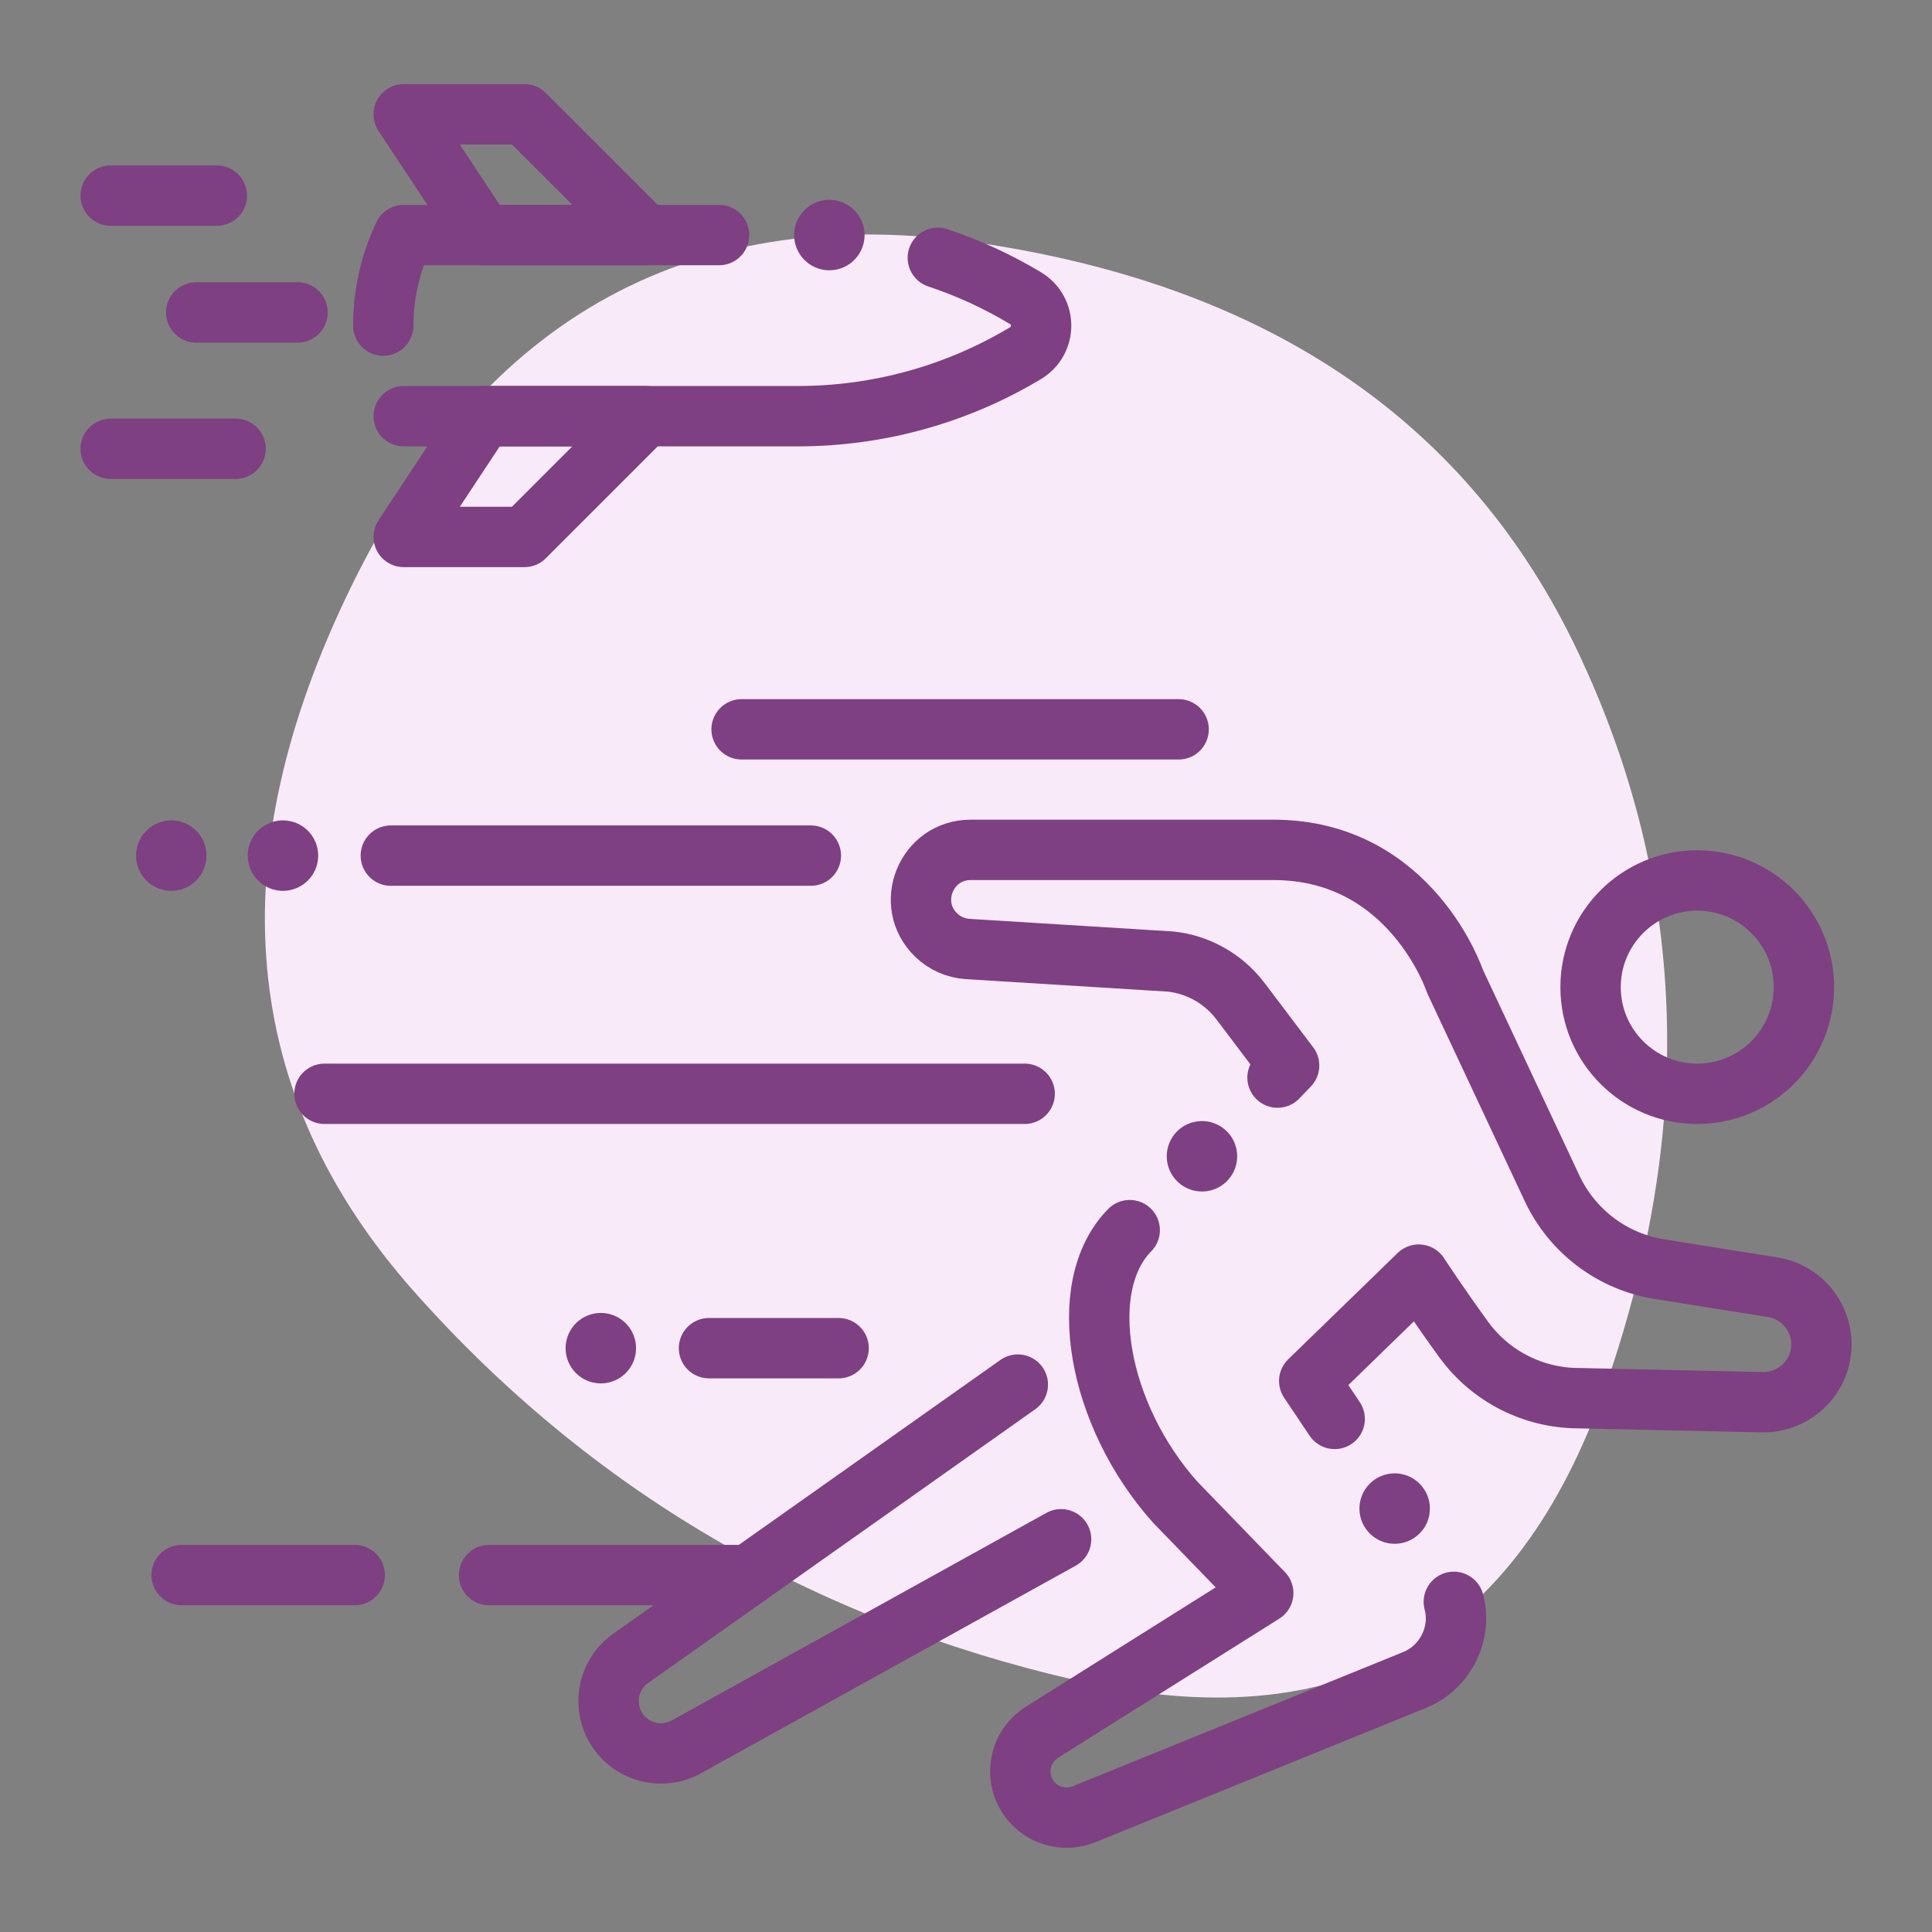 <?xml version="1.0" encoding="UTF-8"?> <svg xmlns="http://www.w3.org/2000/svg" id="Layer_2" viewBox="0 0 192 192"><rect x="0" y="0" width="192" height="192" fill="#808080" stroke="none"/><defs><style>.cls-1{stroke-width:7px;}.cls-1,.cls-2,.cls-3{fill:none;}.cls-1,.cls-3{stroke:#7e4082;stroke-linecap:round;stroke-linejoin:round;}.cls-2,.cls-4{stroke-width:0px;}.cls-4{fill:#f9eafa;}.cls-3{stroke-width:6px;}</style></defs><g id="icons"><path class="cls-4" d="M159.65,137.52c-8.88,25.7-26.48,35.51-52.8,29.44-26.32-6.07-48.2-18.92-65.65-38.55-17.44-19.62-19.55-42.99-6.31-70.09s34.19-38.47,62.85-34.11c28.66,4.36,48.36,17.91,59.11,40.65,10.75,22.74,11.68,46.96,2.8,72.66Z"></path><path class="cls-3" d="M132.64,141.01l-2.53-3.77,10.88-10.57s2.12,3.23,4.5,6.49c2.66,3.64,6.91,5.79,11.42,5.79l18.22.4c2.47.05,4.7-1.48,5.54-3.8h0c1.22-3.39-.95-7.06-4.51-7.63l-11.23-1.79c-4.68-.74-8.68-3.76-10.69-8.04l-9.65-20.58s-4.33-13.05-18.03-13.05h-30.1c-4.44,0-6.61,5.41-3.41,8.48h0c.84.81,1.94,1.29,3.11,1.37l20.19,1.25c2.75.3,5.26,1.73,6.93,3.94l4.83,6.39s-.43.44-1.15,1.2M112.27,122.25c-5.53,5.62-3.18,18.4,4.5,27.01l8.77,9.06-21.99,13.83c-2.45,1.54-2.88,4.93-.9,7.04h0c1.3,1.38,3.32,1.82,5.08,1.11l32.57-13.23c3.29-1.19,5.04-4.72,4.18-7.88"></path><path class="cls-3" d="M101.15,137.6l-38.47,27.2c-3.16,2.23-2.86,7.01.55,8.84h0c1.56.83,3.43.82,4.98-.04l37.24-20.63"></path><circle class="cls-3" cx="168.67" cy="98.1" r="10.6"></circle><line class="cls-3" x1="101.83" y1="108.7" x2="32.25" y2="108.7"></line><line class="cls-3" x1="83.34" y1="133.98" x2="70.46" y2="133.98"></line><path class="cls-3" d="M93.2,25.62c3.03,1.01,5.95,2.35,8.71,4.01h0c2.07,1.24,2.07,4.23,0,5.47h0c-6.83,4.1-14.65,6.26-22.61,6.26h-39.18"></path><path class="cls-3" d="M38.09,32.36c0-3.08.68-6.15,2.03-9h0s31.34,0,31.34,0"></path><polygon class="cls-3" points="52.12 53.36 40.12 53.36 48.05 41.36 64.12 41.36 52.12 53.36"></polygon><polygon class="cls-3" points="52.12 11.36 40.12 11.36 48.05 23.36 64.12 23.36 52.12 11.36"></polygon><line class="cls-3" x1="21.55" y1="19.44" x2="11" y2="19.44"></line><line class="cls-3" x1="29.57" y1="31.05" x2="19.5" y2="31.05"></line><line class="cls-1" x1="119.45" y1="114.91" x2="119.45" y2="114.91"></line><line class="cls-3" x1="80.58" y1="85.03" x2="38.84" y2="85.03"></line><line class="cls-1" x1="28.12" y1="85.03" x2="28.12" y2="85.03"></line><line class="cls-1" x1="17.02" y1="85.03" x2="17.02" y2="85.03"></line><line class="cls-3" x1="35.25" y1="156.53" x2="18.05" y2="156.53"></line><line class="cls-3" x1="74.39" y1="156.53" x2="48.6" y2="156.53"></line><line class="cls-3" x1="117.13" y1="72.48" x2="73.7" y2="72.48"></line><line class="cls-1" x1="82.42" y1="23.36" x2="82.42" y2="23.36"></line><line class="cls-1" x1="138.6" y1="149.92" x2="138.6" y2="149.92"></line><line class="cls-1" x1="59.71" y1="133.98" x2="59.71" y2="133.98"></line><line class="cls-3" x1="23.41" y1="44.6" x2="11" y2="44.6"></line><rect class="cls-2" width="192" height="192"></rect></g></svg> 
